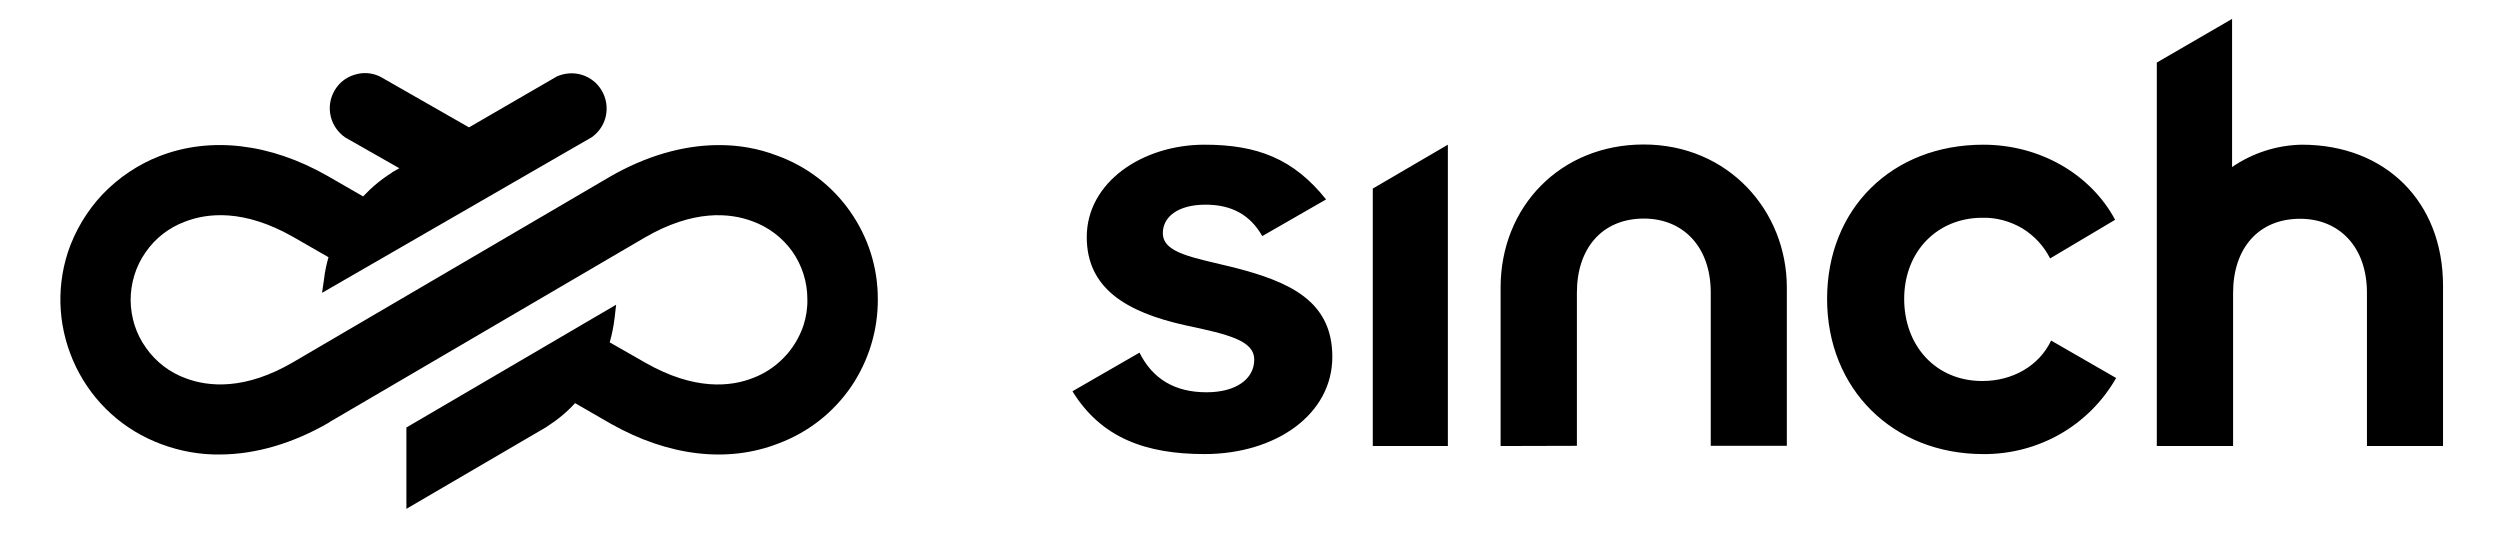 <svg version="1.2" xmlns="http://www.w3.org/2000/svg" viewBox="0 0 1242 272" width="228" height="50">
	<title>sinch logo</title>
	<defs>
		<clipPath clipPathUnits="userSpaceOnUse" id="cp1">
			<path d="m1213.74 9.19v243.36h-1183.74v-243.36z"/>
		</clipPath>
	</defs>
	<style>
		.s0 { fill: #000000 } 
	</style>
	<g id="Clip-Path" clip-path="url(#cp1)">
		<g>
			<path class="s0" d="m422.3 104.8c-9-12.8-21.6-22.4-36.3-27.7-9.4-3.6-19.3-5.3-29.4-5.2-17.6 0.1-36.2 5.6-53.9 15.9l-156.8 91.8c-24.3 14.3-42.5 12.3-53.5 8.2-8-2.9-14.9-8.1-19.8-15.1-5-6.9-7.6-15.1-7.7-23.7 0-8.5 2.5-16.8 7.4-23.8 4.8-7 11.6-12.3 19.7-15.3 10.9-4.2 29-6.4 53.6 7.6l17.6 10.1c-1 3.5-1.8 7.2-2.2 10.8l-1 6.9 133.8-77.2 0.2-0.1c3.6-2.6 6.1-6.3 7-10.6 0.9-4.3 0.2-8.7-2-12.5-2.2-3.8-5.7-6.6-9.9-7.9-4.2-1.3-8.7-0.9-12.7 0.9l-0.1 0.1-43.3 25.1-44.1-25.2-0.2-0.1c-4-1.9-8.5-2.2-12.7-0.8-4.3 1.3-7.8 4.2-9.9 8-2.2 3.9-2.8 8.3-1.8 12.6 1 4.3 3.6 8 7.2 10.5l26.9 15.3-3.7 2.1v0.1c-5.3 3.3-10.1 7.3-14.3 11.8l-17.7-10.2c-28.4-16.2-58.1-19.7-83.5-9.8-10.5 4.1-20.2 10.6-28.1 18.8-7.8 8.2-13.8 18.2-17.4 29-6.1 18.9-4.6 39.1 4.1 57 8.7 17.8 23.7 31.4 42.4 38.3 9.4 3.5 19.4 5.3 29.4 5.1 17.6-0.1 36.2-5.6 53.9-15.9l0.2-0.2 156.5-91.6c24.4-14.2 42.5-12.3 53.5-8.2 8.1 2.9 14.9 8.1 19.9 15 4.9 7 7.5 15.2 7.5 23.8 0.1 4.5-0.6 8.9-2 13.2-2 5.8-5.3 11.3-9.6 15.7-4.3 4.5-9.6 8-15.4 10.2-10.9 4.3-29 6.4-53.5-7.6l-17.7-10.1c1.1-3.8 1.9-7.8 2.4-11.8l0.8-6.9-104.2 61v40.4l69.5-40.6 0.1-0.1c5.2-3.3 10-7.2 14.2-11.8l17.7 10.2c28.6 16.2 58.2 19.7 83.4 9.8 14.7-5.5 27.1-15.2 36-28.1 8.8-13 13.4-28.1 13.3-43.7 0-15.7-4.8-30.7-13.8-43.5z"/>
			<path class="s0" d="m532.8 194.2l33.3-19.2q9.8 19.7 33.3 19.7c14.7 0 23.7-6.6 23.7-16.2 0-9.5-12.6-12.5-34.3-17.1-29.7-6.6-48.9-18.6-48.9-43.8 0-27.3 27.7-45.9 58.5-45.9 26.2 0 44.3 7 60.4 27.2l-31.7 18.2c-6-10.5-15.1-15.6-28.2-15.6-13.6 0-21.2 6-21.2 14.1 0 10.1 15.1 12.1 35.3 17.1 27.7 7.1 48.9 16.6 48.9 44.4 0 28.7-28.2 48.3-63.5 48.3-29.3 0-51.4-8.1-65.6-31.2zm149.2 27.2v-127.9l37.3-21.8v149.7zm63.5 0v-78.7c0-40.3 29.8-71.1 71.1-71.1 41.9 0 71.1 32.8 71.1 71.1v78.6h-37.8v-76.1c0-23.2-14.1-36.8-33.2-36.8-20.7 0-33.3 14.7-33.3 36.8v76.1zm162.2-73.1c0-44.8 32.2-76.6 77.6-76.6 28.2 0 53.4 14.7 65.5 37.3l-32.3 19.2c-3.1-6.2-8-11.4-13.9-15-6-3.5-12.9-5.4-19.8-5.2-22.2 0-38.8 16.6-38.8 40.3 0 23.2 15.6 40.8 38.8 40.8 15.1 0 28.2-7.5 34.2-20.1l32.3 18.6c-6.6 11.6-16.3 21.3-27.9 27.9-11.6 6.6-24.8 10-38.1 9.9-44.8 0-77.6-32.2-77.6-77.1zm163.8 73.1v-190.5l37.4-21.7v73.6c10.2-7 22.3-10.9 34.7-11.1 41.4 0 70.1 28.2 70.1 70.1v79.6h-37.8v-76.1c0-23.2-14.1-36.8-33.2-36.8-20.7 0-33.3 14.7-33.3 36.8v76.1z"/>
		</g>
	</g>
</svg>